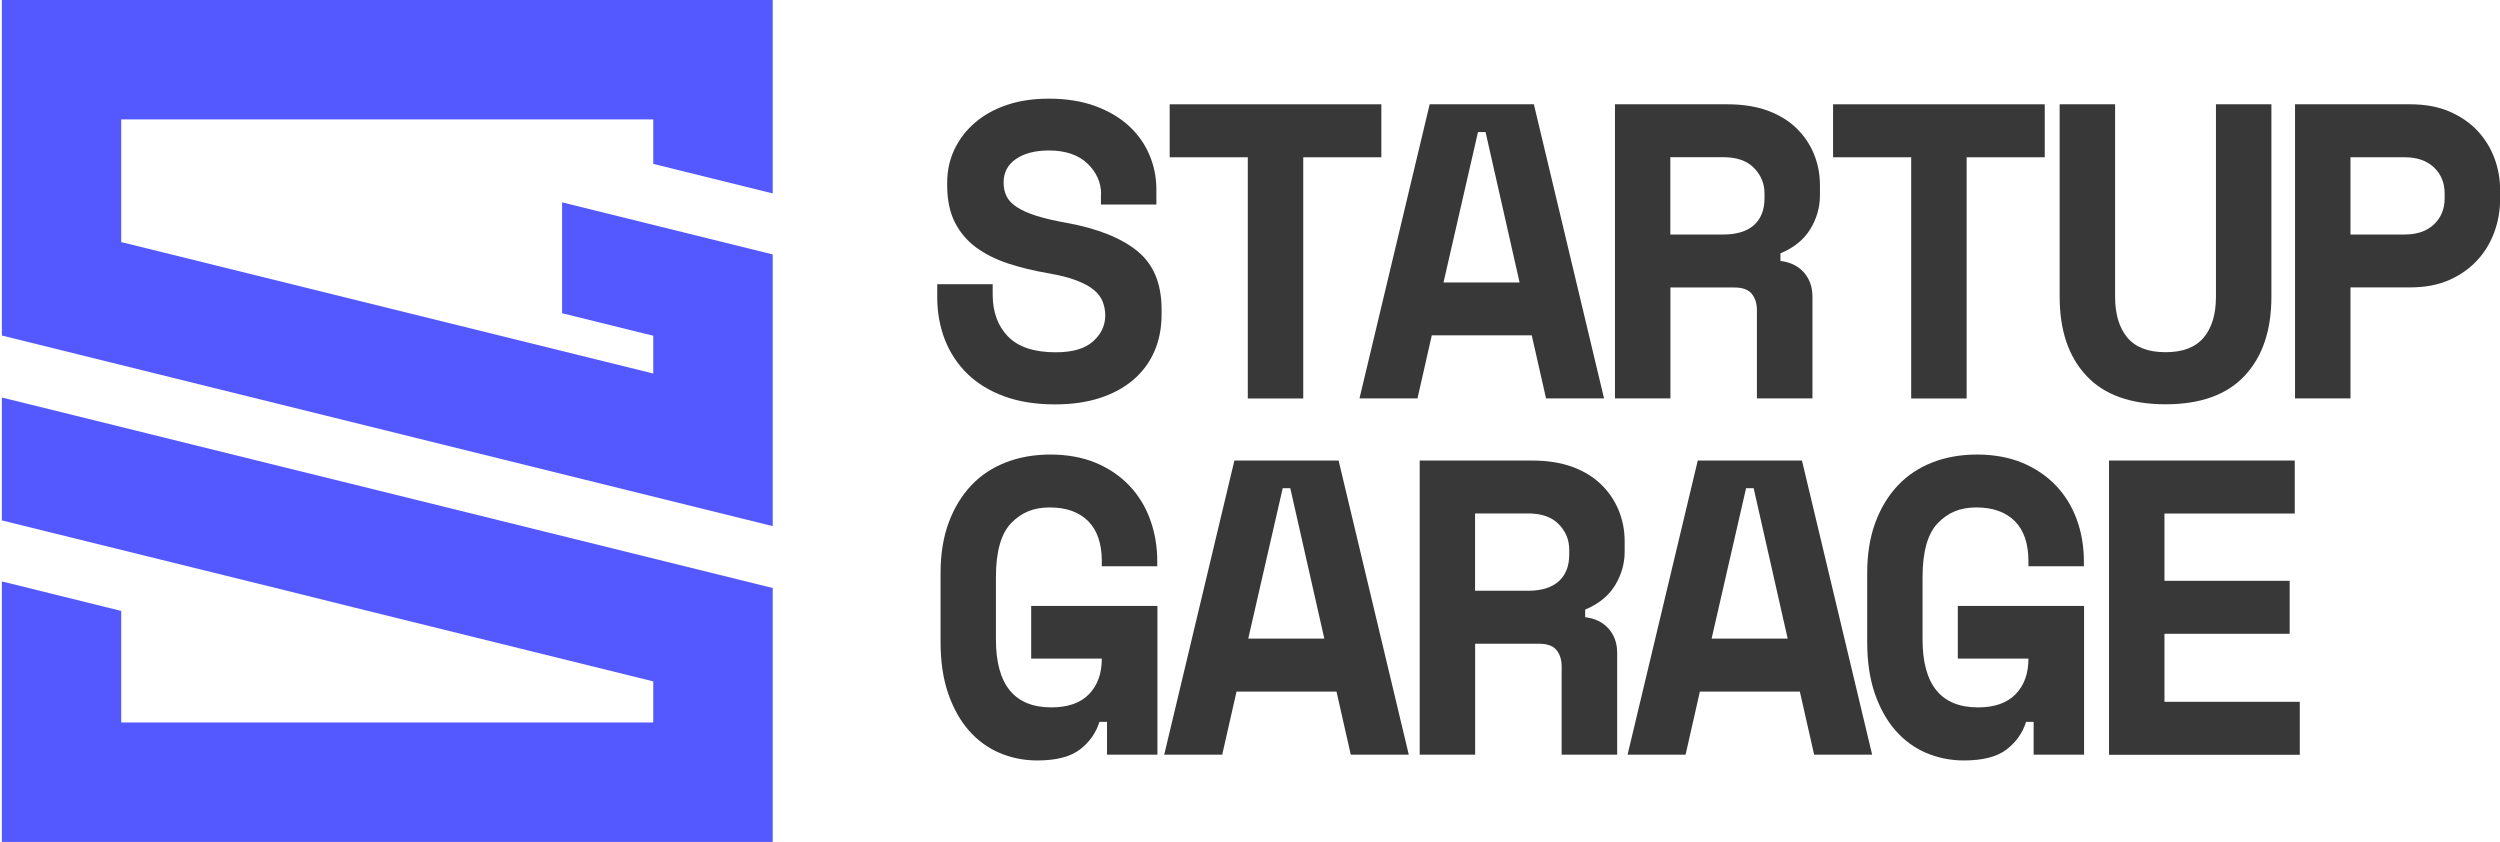 <?xml version="1.0" encoding="UTF-8"?> <svg xmlns="http://www.w3.org/2000/svg" id="Layer_1" data-name="Layer 1" viewBox="0 0 283.58 95.5"><defs><style> .cls-1 { fill: #383838; } .cls-1, .cls-2 { stroke-width: 0px; } .cls-2 { fill: #5458ff; } </style></defs><path class="cls-1" d="M124.9,22.03c0-1.33-.52-2.49-1.55-3.48-1.03-.98-2.49-1.48-4.36-1.48-1.59,0-2.84.33-3.77.98s-1.38,1.53-1.38,2.65c0,.57.11,1.09.33,1.55s.61.87,1.17,1.24c.56.37,1.29.69,2.19.98.91.29,2.06.56,3.46.81,3.5.64,6.16,1.7,8.01,3.19,1.84,1.49,2.76,3.7,2.76,6.63v.57c0,1.56-.28,2.96-.83,4.22-.56,1.26-1.36,2.33-2.41,3.22-1.05.89-2.32,1.57-3.81,2.05-1.49.48-3.18.71-5.05.71-2.19,0-4.12-.31-5.79-.93-1.67-.62-3.06-1.48-4.17-2.57s-1.95-2.38-2.53-3.86c-.57-1.48-.86-3.09-.86-4.84v-1.43h6.29v1.14c0,2,.58,3.6,1.74,4.79,1.16,1.19,2.96,1.79,5.41,1.79,1.91,0,3.32-.41,4.24-1.24.92-.83,1.38-1.81,1.38-2.95,0-.54-.1-1.06-.29-1.55-.19-.49-.53-.94-1-1.33-.48-.4-1.13-.75-1.95-1.07-.83-.32-1.88-.59-3.15-.81-1.68-.29-3.23-.66-4.62-1.12-1.4-.46-2.61-1.07-3.65-1.83-1.03-.76-1.83-1.72-2.41-2.86-.57-1.14-.86-2.54-.86-4.19v-.29c0-1.37.28-2.63.83-3.79.56-1.16,1.33-2.17,2.34-3.03,1-.86,2.21-1.53,3.62-2,1.41-.48,2.99-.71,4.74-.71,1.97,0,3.72.28,5.24.83,1.53.56,2.8,1.31,3.84,2.26,1.03.95,1.81,2.05,2.33,3.29.53,1.24.79,2.54.79,3.91v1.72h-6.29v-1.14Z"></path><path class="cls-1" d="M132.67,11.83h24.02v6.01h-8.86v27.36h-6.29v-27.36h-8.86v-6.01Z"></path><path class="cls-1" d="M173.75,38.04h-11.34l-1.62,7.15h-6.58l7.96-33.36h11.82l7.96,33.36h-6.58l-1.62-7.15ZM163.74,32.04h8.63l-3.86-17.06h-.86l-3.91,17.06Z"></path><path class="cls-1" d="M205.58,45.19h-6.29v-10.01c0-.76-.2-1.38-.59-1.86-.4-.48-1.06-.71-1.98-.71h-7.24v12.58h-6.29V11.83h12.77c1.71,0,3.22.24,4.53.71,1.3.48,2.39,1.14,3.26,1.98.87.84,1.54,1.82,2,2.93.46,1.11.69,2.3.69,3.57v1.14c0,1.37-.37,2.64-1.1,3.84-.73,1.19-1.86,2.1-3.38,2.74v.86c1.11.13,1.99.56,2.65,1.29.65.73.98,1.65.98,2.76v11.53ZM189.47,26.6h6.01c1.53,0,2.68-.36,3.48-1.07.79-.72,1.19-1.72,1.19-3.03v-.57c0-1.11-.4-2.07-1.19-2.88-.79-.81-1.95-1.22-3.48-1.22h-6.01v8.77Z"></path><path class="cls-1" d="M207.92,11.83h24.02v6.01h-8.86v27.36h-6.29v-27.36h-8.86v-6.01Z"></path><path class="cls-1" d="M257.65,11.83v21.83c0,3.81-1.01,6.8-3.03,8.96-2.02,2.16-5.01,3.24-8.98,3.24s-6.97-1.08-8.98-3.24c-2.02-2.16-3.03-5.15-3.03-8.96V11.83h6.29v21.83c0,1.97.46,3.51,1.38,4.62.92,1.11,2.37,1.67,4.34,1.67s3.41-.56,4.34-1.67c.92-1.11,1.38-2.65,1.38-4.62V11.83h6.29Z"></path><path class="cls-1" d="M266.62,32.61v12.58h-6.29V11.83h13.06c1.71,0,3.21.28,4.48.83,1.27.56,2.33,1.29,3.17,2.19.84.91,1.48,1.94,1.91,3.1.43,1.16.64,2.34.64,3.55v1.14c0,1.24-.21,2.45-.64,3.65-.43,1.19-1.06,2.26-1.91,3.19s-1.9,1.69-3.17,2.26c-1.27.57-2.77.86-4.48.86h-6.77ZM266.62,26.6h6.15c1.4,0,2.5-.38,3.31-1.14s1.22-1.75,1.22-2.95v-.57c0-1.21-.41-2.19-1.22-2.96-.81-.76-1.91-1.14-3.31-1.14h-6.15v8.77Z"></path><path class="cls-1" d="M116.99,68.73h14.3v16.87h-5.72v-3.72h-.86c-.38,1.24-1.11,2.28-2.19,3.12-1.08.84-2.7,1.26-4.86,1.26-1.53,0-2.95-.29-4.29-.86-1.33-.57-2.49-1.42-3.48-2.55s-1.76-2.53-2.34-4.19c-.57-1.67-.86-3.61-.86-5.84v-7.82c0-2.16.31-4.07.93-5.74.62-1.67,1.48-3.07,2.57-4.22s2.41-2.01,3.93-2.6c1.53-.59,3.21-.88,5.05-.88s3.61.31,5.1.93c1.49.62,2.76,1.48,3.81,2.57,1.05,1.1,1.84,2.38,2.38,3.86s.81,3.06.81,4.74v.57h-6.29v-.57c0-2-.52-3.52-1.55-4.55-1.03-1.03-2.49-1.55-4.36-1.55s-3.24.6-4.38,1.79c-1.14,1.19-1.72,3.23-1.72,6.12v7.05c0,5.15,2.1,7.72,6.29,7.72,1.88,0,3.3-.5,4.27-1.5s1.45-2.34,1.45-4.03h-8.01v-6.01Z"></path><path class="cls-1" d="M151.6,78.45h-11.34l-1.62,7.15h-6.58l7.96-33.36h11.82l7.96,33.36h-6.58l-1.62-7.15ZM141.59,72.44h8.63l-3.86-17.06h-.86l-3.91,17.06Z"></path><path class="cls-1" d="M183.43,85.6h-6.29v-10.01c0-.76-.2-1.38-.59-1.86-.4-.48-1.06-.71-1.98-.71h-7.24v12.58h-6.29v-33.36h12.77c1.71,0,3.22.24,4.53.71,1.3.48,2.39,1.14,3.26,1.98.87.84,1.54,1.82,2,2.93.46,1.11.69,2.3.69,3.57v1.14c0,1.37-.37,2.64-1.1,3.84-.73,1.19-1.86,2.1-3.38,2.74v.86c1.11.13,1.99.56,2.65,1.29.65.73.98,1.65.98,2.76v11.53ZM167.32,67.01h6.01c1.53,0,2.68-.36,3.48-1.07.79-.72,1.19-1.72,1.19-3.03v-.57c0-1.11-.4-2.07-1.19-2.88-.79-.81-1.95-1.22-3.48-1.22h-6.01v8.77Z"></path><path class="cls-1" d="M204.16,78.45h-11.34l-1.62,7.15h-6.58l7.96-33.36h11.82l7.96,33.36h-6.58l-1.62-7.15ZM194.15,72.44h8.63l-3.86-17.06h-.86l-3.91,17.06Z"></path><path class="cls-1" d="M222.1,68.73h14.3v16.87h-5.72v-3.72h-.86c-.38,1.24-1.11,2.28-2.19,3.12-1.08.84-2.7,1.26-4.86,1.26-1.53,0-2.95-.29-4.29-.86-1.33-.57-2.49-1.42-3.48-2.55s-1.76-2.53-2.34-4.19c-.57-1.67-.86-3.61-.86-5.84v-7.82c0-2.16.31-4.07.93-5.74.62-1.67,1.48-3.07,2.57-4.22s2.41-2.01,3.93-2.6c1.53-.59,3.21-.88,5.05-.88s3.61.31,5.1.93c1.49.62,2.76,1.48,3.81,2.57,1.05,1.1,1.84,2.38,2.38,3.86s.81,3.06.81,4.74v.57h-6.29v-.57c0-2-.52-3.52-1.55-4.55-1.03-1.03-2.49-1.55-4.36-1.55s-3.24.6-4.38,1.79c-1.14,1.19-1.72,3.23-1.72,6.12v7.05c0,5.15,2.1,7.72,6.29,7.72,1.88,0,3.3-.5,4.27-1.5s1.45-2.34,1.45-4.03h-8.01v-6.01Z"></path><path class="cls-1" d="M239.23,52.24h21.07v6.01h-14.78v7.63h14.2v6.01h-14.2v7.72h15.35v6.01h-21.64v-33.36Z"></path><polygon class="cls-2" points="87.65 66.7 87.65 95.5 .21 95.5 .21 65.95 13.75 69.3 13.75 81.95 74.1 81.95 74.1 77.29 40.33 68.95 32.42 66.98 5.35 60.3 .21 59.03 .21 45.09 8.6 47.16 32.42 53.05 42.72 55.59 87.65 66.7"></polygon><polygon class="cls-2" points="87.65 21.94 87.65 0 .21 0 .21 38.06 87.65 59.68 87.65 39.95 87.65 28.86 74.78 25.68 63.83 22.97 63.76 22.96 63.76 25.68 63.76 35.53 73.19 37.86 74.1 38.08 74.1 42.37 13.75 27.46 13.75 13.54 74.1 13.54 74.1 18.59 87.65 21.94"></polygon></svg> 